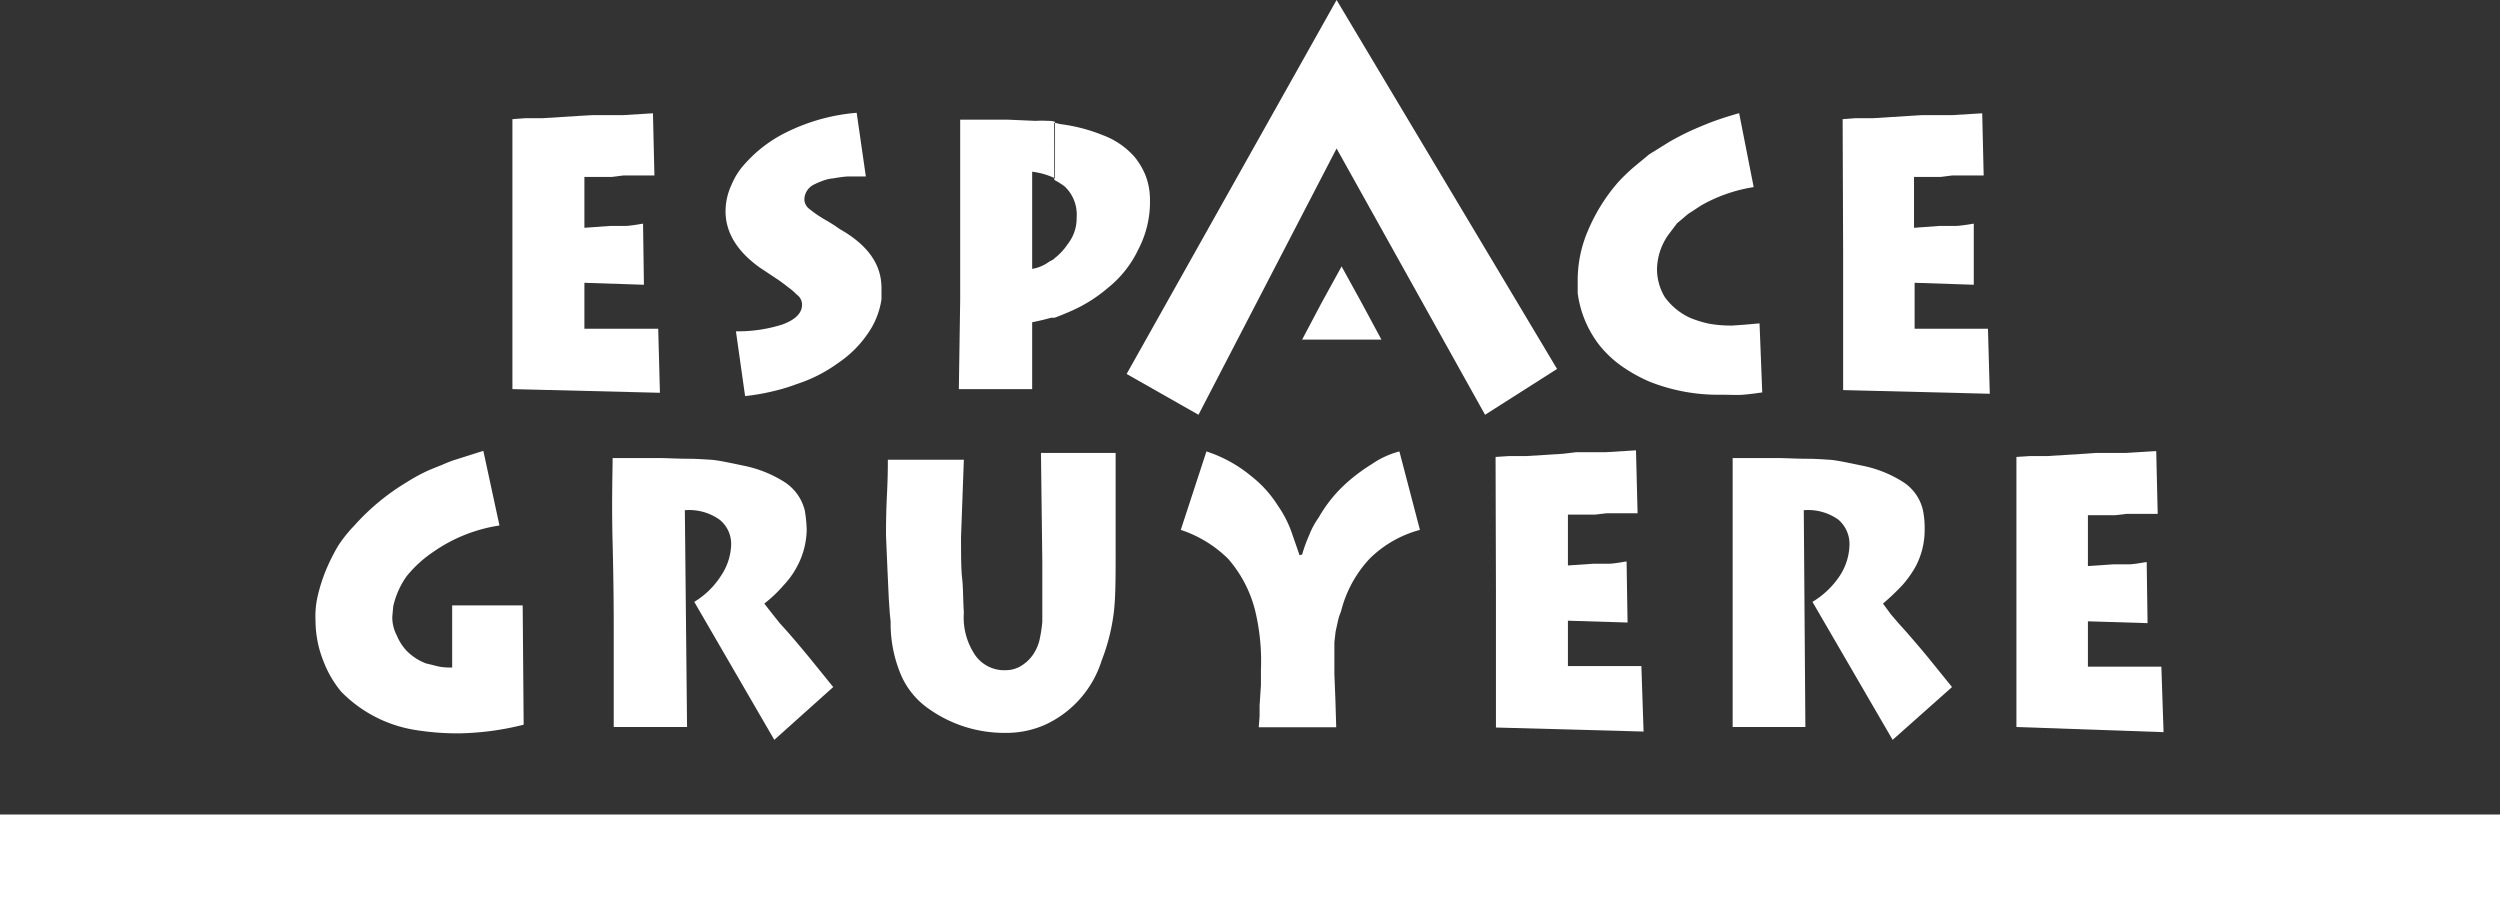 <svg xmlns="http://www.w3.org/2000/svg" viewBox="0 0 204.57 75.05"><rect x="0" y="0" width="204.57" height="75.05" fill="#333333" stroke="none"/><defs><style>.cls-1,.cls-2{fill:#fff;}.cls-1{fill-rule:evenodd;}</style></defs><title>logo_espace_gruyere_blac</title><g id="Calque_2" data-name="Calque 2"><g id="Calque_1-2" data-name="Calque 1"><polygon class="cls-1" points="92.19 30.6 98.07 33.94 109.37 12.15 121.52 33.94 127.41 30.19 109.37 0 92.19 30.6"/><polygon class="cls-1" points="109.78 21.8 108.13 24.8 106.55 27.79 109.78 27.79 113.04 27.79 111.43 24.8 109.78 21.8"/><path class="cls-1" d="M41.93,9.75,43,9.67l1.43,0,3-.19,1.06-.06H51l2.43-.15.12,5.09-1.84,0H51l-.94.12H47.82v4.16l2.06-.15h1.28c.29,0,.79-.08,1.46-.19l.07,5-4.87-.16V26.9c.38,0,.86,0,1.54,0h2.13l.71,0,.9,0,.76,0L54,32.14l-12.07-.3,0-11.1Z"/><path class="cls-1" d="M60.94,13.42A11,11,0,0,1,64.4,10.8a15.83,15.83,0,0,1,5.7-1.57l.75,5.21c-.64,0-1.13,0-1.51,0a10.9,10.9,0,0,0-1.12.15,3.27,3.27,0,0,0-.86.19,6.45,6.45,0,0,0-.79.34,1.38,1.38,0,0,0-.75,1.22,1,1,0,0,0,.41.76,9.9,9.9,0,0,0,1.5,1l.53.33.45.31.42.25c2,1.25,3,2.74,3,4.58V24l0,.49A6.51,6.51,0,0,1,71,27.31a9,9,0,0,1-2.37,2.36,12.11,12.11,0,0,1-3.44,1.76,15,15,0,0,1-2,.6,17.17,17.17,0,0,1-2.22.38l-.75-5.3A12,12,0,0,0,64,26.56c1.08-.39,1.63-.94,1.63-1.62a1,1,0,0,0-.43-.83,5.42,5.42,0,0,0-.74-.63c-.08-.07-.34-.27-.7-.53L62.18,21.9c-1.88-1.34-2.81-2.89-2.81-4.61a5.16,5.16,0,0,1,.49-2.17A5.75,5.75,0,0,1,60.94,13.42Z"/><path class="cls-1" d="M86.26,10.05c.16,0,.34.08.54.11a13.86,13.86,0,0,1,3.44.9,6.42,6.42,0,0,1,2.59,1.77,5.81,5.81,0,0,1,.94,1.61,5.57,5.57,0,0,1,.33,1.94,8.32,8.32,0,0,1-.94,4,8.86,8.86,0,0,1-2.47,3.15,12.13,12.13,0,0,1-3.11,1.95c-.45.19-.91.39-1.32.53V21.16A4.89,4.89,0,0,0,87.35,20a3.42,3.42,0,0,0,.75-2.21,3.15,3.15,0,0,0-1-2.55,6.86,6.86,0,0,0-.83-.52Zm-1.8,21.79h-6l.11-7.31V20.82l0-1.21V16.76l0-1.84,0-1.84V9.79l1,0h2.84l2.33.1a8.36,8.36,0,0,1,1,0c.18,0,.37,0,.59.08v4.62a6.14,6.14,0,0,0-1.87-.54L84.46,22a3.13,3.13,0,0,0,1.31-.53c.15-.11.35-.18.49-.29V26c-.1,0-.19,0-.25,0-.49.14-1,.26-1.55.37Z"/><path class="cls-1" d="M142.31,9.26l1.19,6.05a12.65,12.65,0,0,0-4.28,1.49l-1.09.71-.9.76-.71.94a5,5,0,0,0-.93,2.84,4.45,4.45,0,0,0,.63,2.25A5.25,5.25,0,0,0,138.28,26a9,9,0,0,0,1.58.49,10.23,10.23,0,0,0,1.88.15l1-.07,1.24-.11.22,5.65c-.53.08-1.08.15-1.57.19s-1.13,0-1.76,0A15.26,15.26,0,0,1,135,31.24a12.82,12.82,0,0,1-2.4-1.35,9,9,0,0,1-1.72-1.64A8.82,8.82,0,0,1,129.1,24l0-1a10.22,10.22,0,0,1,.82-4.08,14.72,14.72,0,0,1,2.48-4,15.8,15.8,0,0,1,1.27-1.23l1.28-1.06,1.61-1a21.39,21.39,0,0,1,2.67-1.31C140.21,9.9,141.21,9.57,142.31,9.26Z"/><path class="cls-1" d="M150.78,9.75l1.08-.08,1.43,0,3-.19,1-.06h2.47l2.44-.15.12,5.09-1.88,0h-.71l-.95.12h-2.16v4.16l2.05-.15H160c.31,0,.83-.08,1.51-.19l0,5-4.84-.16V26.9c.33,0,.85,0,1.54,0h2.1l.74,0,.9,0,.72,0,.15,5.32-12-.3,0-11.1Z"/><path class="cls-1" d="M40.87,43a12.75,12.75,0,0,0-5.43,2.17,9.82,9.82,0,0,0-2.18,2,6.87,6.87,0,0,0-1.08,2.43l-.08.87A3.22,3.22,0,0,0,32.47,52a4.14,4.14,0,0,0,.79,1.24,4.45,4.45,0,0,0,1.61,1.05c.49.11.86.22,1.13.27a5.06,5.06,0,0,0,1,.06V50.7c0-.52,0-.89,0-1.16h5.77l.08,9.76a23,23,0,0,1-5.36.71,21.71,21.71,0,0,1-3.64-.3,10.86,10.86,0,0,1-5.93-3.11,8.79,8.79,0,0,1-1.43-2.44,8.93,8.93,0,0,1-.67-3.34A7.27,7.27,0,0,1,26,48.76a13.6,13.6,0,0,1,.67-2.1,15.83,15.83,0,0,1,1-2A11.11,11.11,0,0,1,29,43a18.43,18.43,0,0,1,4.28-3.54,14.26,14.26,0,0,1,1.85-1c.37-.15.7-.29,1-.4a10.92,10.92,0,0,1,1.05-.42l2.37-.75Z"/><path class="cls-1" d="M63.36,60.54,56.81,49.25A6.7,6.7,0,0,0,59,47.11a4.83,4.83,0,0,0,.83-2.52,2.55,2.55,0,0,0-.94-2.06,4.28,4.28,0,0,0-2.85-.78l.18,17.74h-6V51.61c0-1.2,0-3.56-.09-7.13s0-5.89,0-7h1.35c.67,0,1.42,0,2.25,0s1.72.06,2.67.06c.62,0,1.23.05,1.76.08s1.43.22,2.66.48a9.8,9.8,0,0,1,3.27,1.28,3.87,3.87,0,0,1,1.76,2.37,10.69,10.69,0,0,1,.16,1.61,6.56,6.56,0,0,1-.79,3,6.78,6.78,0,0,1-1.1,1.53,10.48,10.48,0,0,1-1.58,1.5l.68.87.6.75.57.63.59.68.6.71.6.72,2,2.47Z"/><path class="cls-1" d="M72.65,37.62h6.22l-.23,6.3c0,1.5,0,2.63.09,3.41s.07,1.69.14,2.81a5.48,5.48,0,0,0,.94,3.49,2.9,2.9,0,0,0,2.52,1.21,2.39,2.39,0,0,0,1.27-.38,3.18,3.18,0,0,0,1.16-1.28,3.45,3.45,0,0,0,.34-1,10.81,10.81,0,0,0,.19-1.31l0-2,0-2.92-.11-8.89h6.11v8.18c0,1.91,0,3.53-.14,4.8a16.3,16.3,0,0,1-1,4,8.63,8.63,0,0,1-4.62,5.26,7.86,7.86,0,0,1-3.29.67A10.68,10.68,0,0,1,76,58a6.5,6.5,0,0,1-2.26-2.74,10.76,10.76,0,0,1-.86-4.38l-.07-.68-.08-1.17-.11-2.39-.12-2.81c0-.64,0-1.77.08-3.39S72.65,37.88,72.65,37.62Z"/><path class="cls-1" d="M106.55,45.38a11.69,11.69,0,0,1,.57-1.57,6.61,6.61,0,0,1,.79-1.47,11.31,11.31,0,0,1,1.94-2.51A14.12,14.12,0,0,1,112.22,38a7.12,7.12,0,0,1,2.29-1.06l1.68,6.42a9.25,9.25,0,0,0-4.12,2.36A9.79,9.79,0,0,0,109.74,50l-.18.49-.08.33-.19.86-.1.87v1.31c0,.56,0,1,0,1.32l.08,2,.07,2.33H103l.07-.9v-.87l.11-1.69V54.8a17.62,17.62,0,0,0-.44-4.69,10.18,10.18,0,0,0-2.25-4.39,9.94,9.94,0,0,0-3.87-2.36l2.1-6.42a11.07,11.07,0,0,1,3.64,2,9.45,9.45,0,0,1,2.21,2.44,9.21,9.21,0,0,1,1.2,2.41l.57,1.64Z"/><path class="cls-1" d="M122.38,37.39l1.09-.07,1.43,0,3-.19L129,37h2.43l2.44-.15L134,42h-2.55l-.93.11h-2.22v4.16l2.06-.14h1.28c.3,0,.79-.08,1.46-.19l.08,5-4.88-.15v3.71c.38,0,.86,0,1.55,0s1.16,0,1.45,0l.67,0,.72,0,.9,0,.72,0,.18,5.36-12.08-.33,0-11.1Z"/><path class="cls-1" d="M154.87,60.54l-6.56-11.29a7,7,0,0,0,2.24-2.14,4.85,4.85,0,0,0,.79-2.52,2.64,2.64,0,0,0-.9-2.06,4.25,4.25,0,0,0-2.84-.78l.13,17.74h-5.95V51.61c0-1.2,0-3.56,0-7.13s0-5.89,0-7H143c.69,0,1.45,0,2.27,0s1.73.06,2.66.06c.65,0,1.25.05,1.77.08s1.42.22,2.66.48a9.8,9.8,0,0,1,3.27,1.28,3.73,3.73,0,0,1,1.72,2.37,7.26,7.26,0,0,1,.14,1.61,6.36,6.36,0,0,1-.74,3,8.74,8.74,0,0,1-1.09,1.53,19.31,19.31,0,0,1-1.58,1.5l.64.87.64.75.57.63.59.68.61.71.6.72,2,2.47Z"/><path class="cls-1" d="M165,37.39l1.09-.07,1.42,0,3.05-.19,1-.07H174l2.44-.15.12,5.14H174l-.93.11h-2.22v4.16l2.06-.14h1.28c.3,0,.79-.08,1.47-.19l.07,5-4.88-.15v3.71c.38,0,.87,0,1.53,0s1.18,0,1.47,0l.68,0,.71,0,.91,0,.71,0,.18,5.36L165,59.49l0-11.1Z"/><rect class="cls-2" y="66.65" width="204.57" height="8.4"/></g></g></svg>